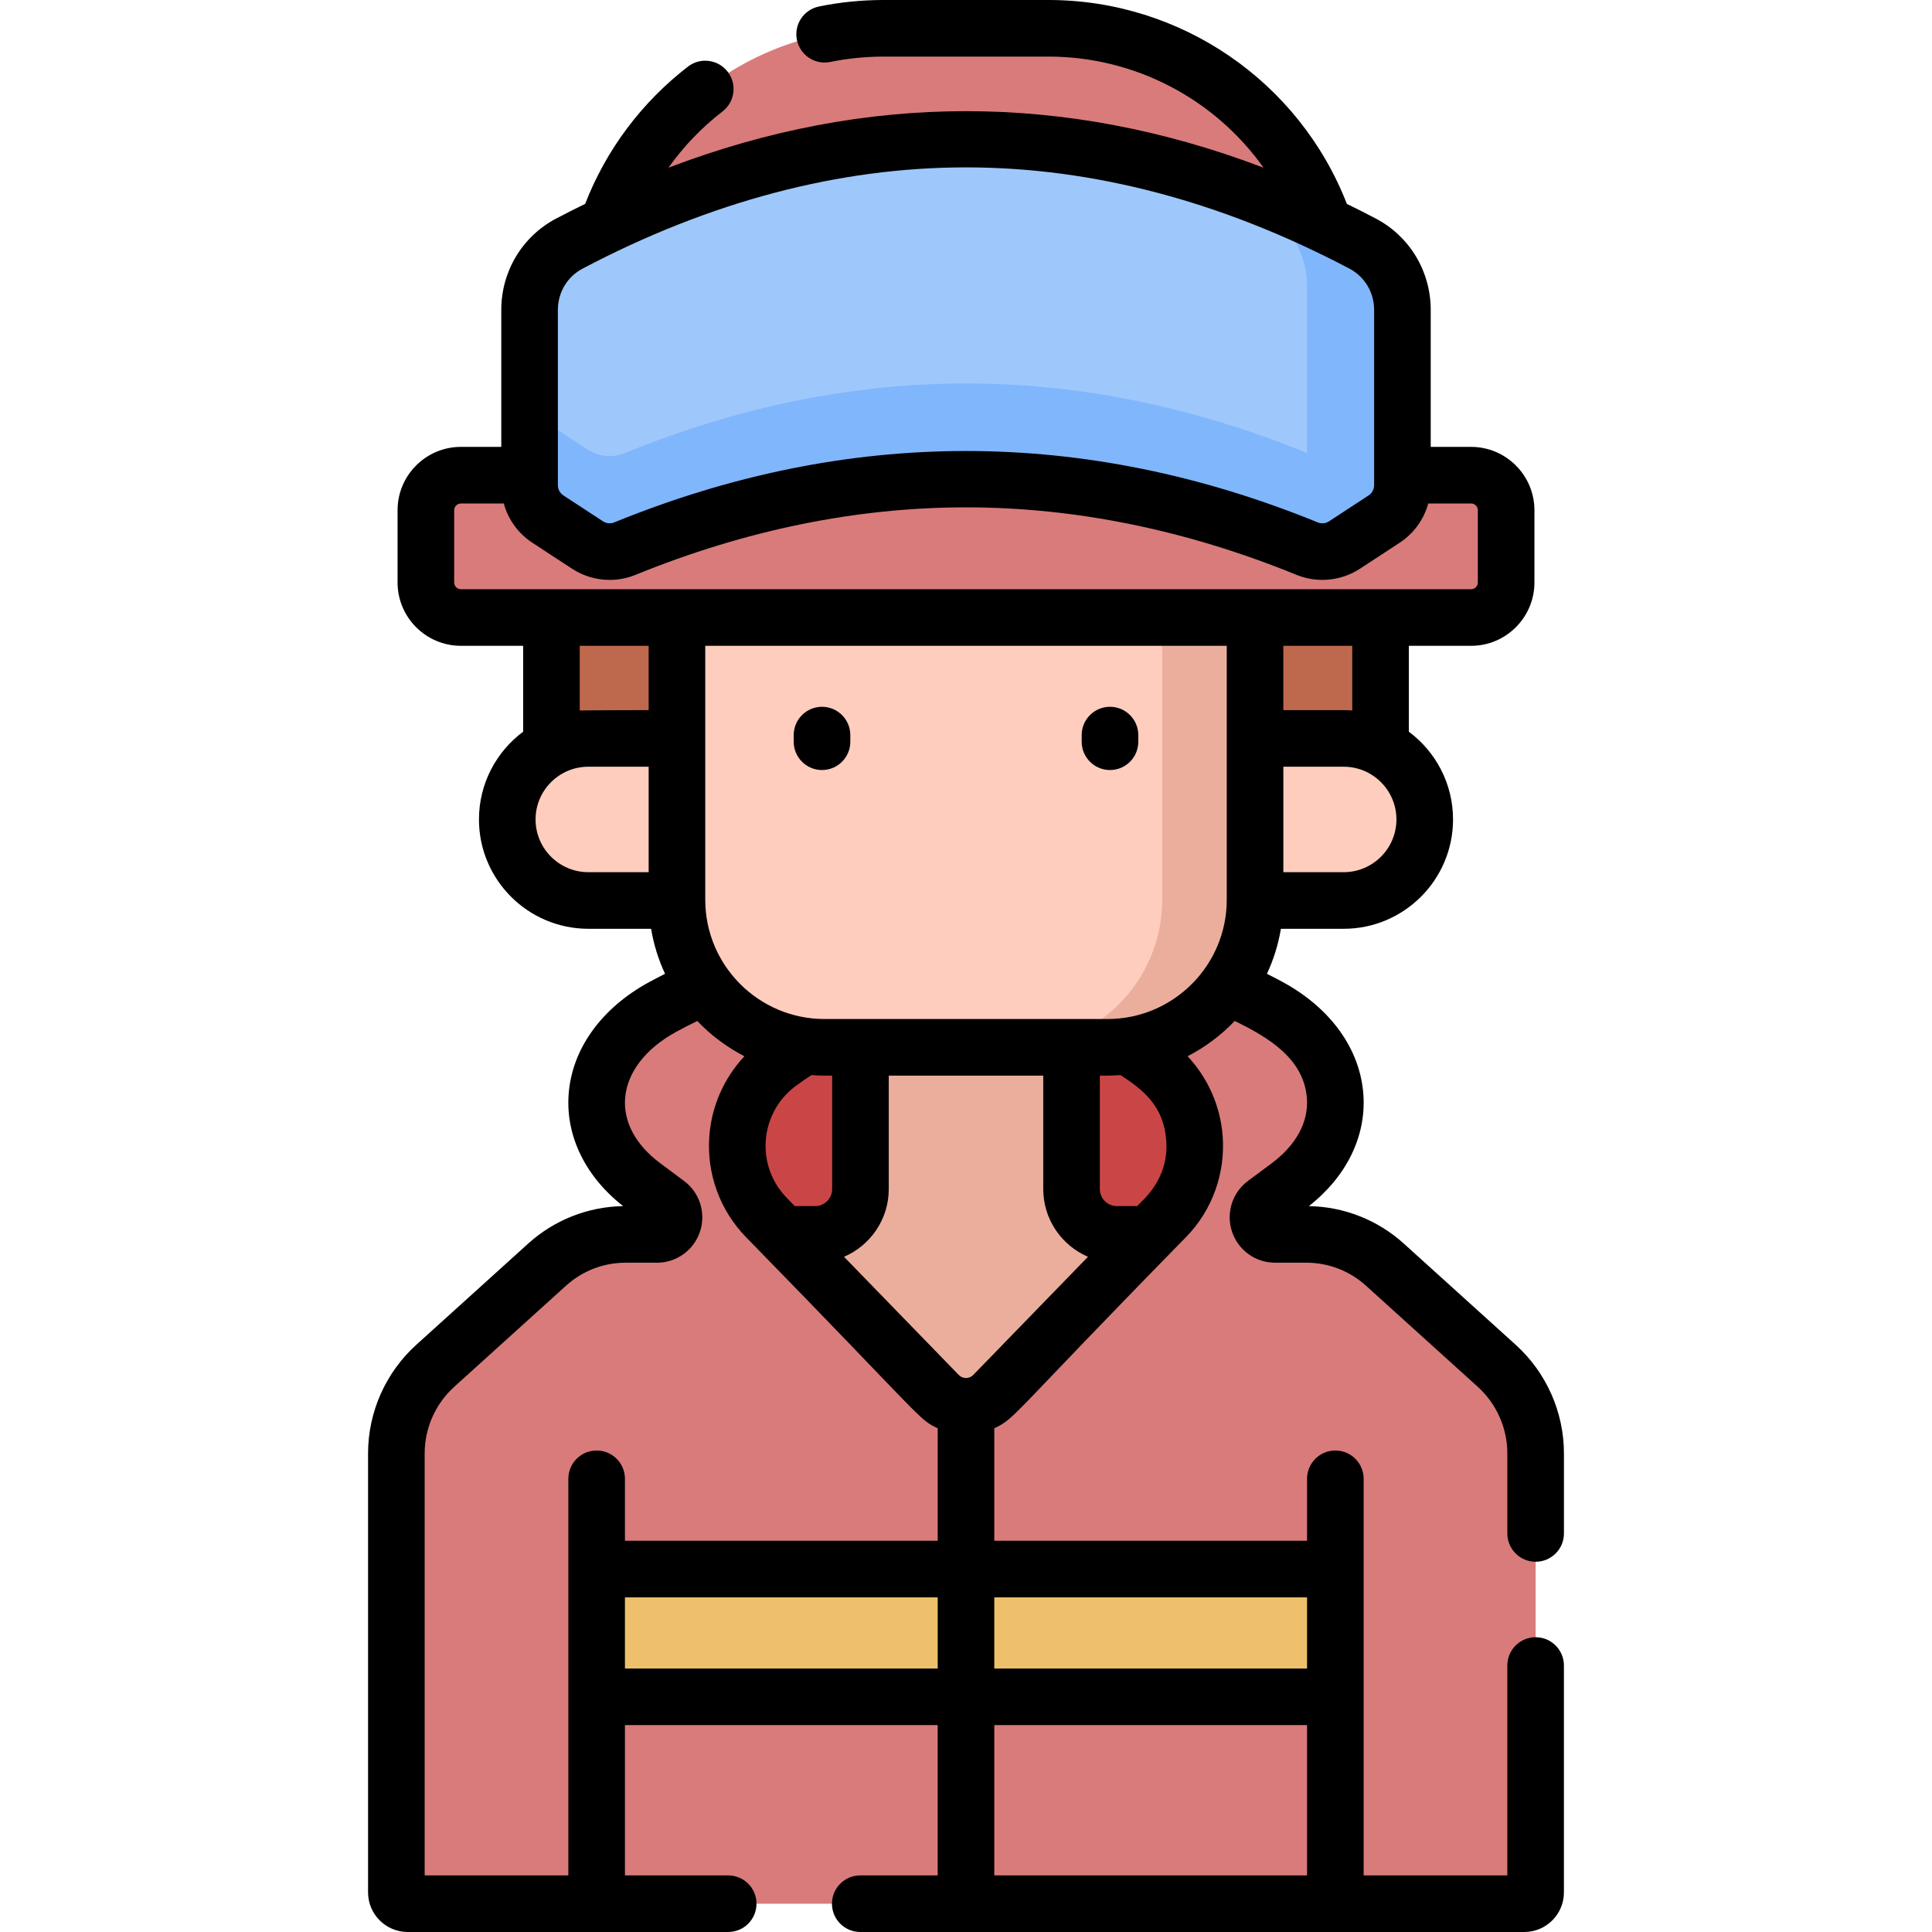 <svg id="Capa_1" enable-background="new 0 0 512 512" height="512" viewBox="0 0 512 512" width="512" xmlns="http://www.w3.org/2000/svg"><g><path d="m396.65 361.949-29.627-26.802c-5.701-5.157-13.115-8.013-20.802-8.013h-8.312c-4.362 0-6.202-5.561-2.702-8.163l6.246-4.643c18.432-13.702 16.056-35.967-5.066-47.469-47.584-25.91-113.19-25.91-160.774 0-21.122 11.501-23.498 33.767-5.066 47.469l6.246 4.643c3.5 2.602 1.66 8.163-2.702 8.163h-8.312c-7.688 0-15.101 2.856-20.802 8.013l-29.627 26.802c-6.563 5.937-10.307 14.373-10.307 23.223v116.328c0 1.657 1.343 3 3 3h295.914c1.657 0 3-1.343 3-3v-116.329c0-8.849-3.744-17.286-10.307-23.222z" fill="#d97b7b"/><path d="m158.116 415.817h195.768v33.854h-195.768z" fill="#eec06b"/><path d="m206.217 281.912c-13.081 9.865-14.552 28.963-3.138 40.716l45.608 46.957c4.004 4.122 10.621 4.122 14.625 0l45.608-46.957c11.415-11.753 9.943-30.851-3.137-40.716-29.468-22.224-70.098-22.224-99.566 0z" fill="#ca4646"/><path d="m295.996 327.133c-6.641 0-12.026-5.383-12.026-12.024v-44.981c-18.12-6.51-37.965-6.458-55.94 0v44.981c0 6.641-5.385 12.024-12.026 12.024h-8.549l41.232 42.452c4.004 4.122 10.621 4.122 14.625 0l41.232-42.452z" fill="#ebae9d"/><path d="m146.144 142.79h219.713v74.371h-219.713z" fill="#be694e"/><path d="m355.212 102.358h-198.425v-17.52c0-42.713 34.625-77.338 77.338-77.338h43.749c42.713 0 77.338 34.625 77.338 77.338z" fill="#d97b7b"/><path d="m356.094 238.636h-200.188c-11.86 0-21.475-9.614-21.475-21.475 0-11.86 9.614-21.475 21.475-21.475h200.187c11.86 0 21.475 9.614 21.475 21.475 0 11.86-9.614 21.475-21.474 21.475z" fill="#ffcdbe"/><path d="m179.4 132.269v106.182c0 21.595 17.506 39.101 39.101 39.101h74.999c21.595 0 39.101-17.506 39.101-39.101v-106.182z" fill="#ffcdbe"/><path d="m307.988 132.269v106.183c0 21.595-17.506 39.101-39.101 39.101h24.612c21.595 0 39.101-17.506 39.101-39.101v-106.183z" fill="#ebae9d"/><g><path d="m112.858 135.217v19.146c0 5.13 4.158 9.288 9.288 9.288h267.709c5.13 0 9.288-4.158 9.288-9.288v-19.146c0-5.13-4.158-9.288-9.288-9.288h-267.71c-5.129 0-9.287 4.159-9.287 9.288z" fill="#d97b7b"/></g><path d="m140.343 82.126v46.454c0 3.625 1.828 7.006 4.862 8.991l10.48 6.858c2.945 1.927 6.651 2.293 9.91.964 60.27-24.585 120.54-24.585 180.811 0 3.259 1.329 6.965.963 9.91-.964l10.48-6.858c3.034-1.985 4.862-5.366 4.862-8.991v-46.454c0-7.345-4.025-14.134-10.522-17.559-70.09-36.947-140.18-36.946-210.27 0-6.499 3.425-10.523 10.214-10.523 17.559z" fill="#9ec8fc"/><path d="m366.795 112.247-10.48 6.857c-2.945 1.927-6.651 2.293-9.91.964-60.27-24.585-120.54-24.585-180.811 0-3.259 1.33-6.965.963-9.91-.964l-10.48-6.857c-3.034-1.985-4.862-5.366-4.862-8.992v25.325c0 3.625 1.828 7.007 4.862 8.991l10.48 6.858c2.945 1.927 6.652 2.293 9.91.964 60.27-24.585 120.54-24.585 180.811 0 3.259 1.329 6.965.963 9.91-.964l10.48-6.858c3.034-1.985 4.862-5.366 4.862-8.991v-25.325c0 3.626-1.828 7.007-4.862 8.992z" fill="#80b6fc"/><path d="m361.135 64.567c-15.527-8.185-31.054-14.547-46.58-19.106 7.092 3.276 14.183 6.959 21.275 11.066 6.498 3.762 10.522 11.22 10.522 19.289v51.03c0 3.983-1.828 7.697-4.862 9.877l-6.163 4.43c3.693 1.322 7.386 2.733 11.078 4.24 3.259 1.329 6.965.963 9.91-.964l10.48-6.858c3.034-1.985 4.862-5.366 4.862-8.991v-46.454c0-7.345-4.024-14.134-10.522-17.559z" fill="#80b6fc"/><g><path d="m406.96 413.88c4.142 0 7.5-3.357 7.5-7.5v-21.21c0-10.938-4.657-21.428-12.779-28.782l-29.628-26.798c-6.937-6.279-15.86-9.801-25.192-9.955 9.972-7.806 15.226-18.518 14.45-29.555-.845-12.02-8.621-22.884-21.336-29.808-1.384-.753-2.797-1.483-4.221-2.201 1.742-3.737 3.002-7.74 3.701-11.932h16.635c15.979 0 28.98-13 28.98-28.979 0-9.51-4.609-17.963-11.71-23.248v-22.762h16.49c9.258 0 16.79-7.532 16.79-16.79v-19.14c0-9.258-7.532-16.79-16.79-16.79h-10.693v-36.304c0-10.201-5.566-19.472-14.525-24.193-2.564-1.352-5.13-2.642-7.696-3.897-12.637-32.45-44.014-54.036-79.066-54.036h-43.74c-5.762 0-11.514.58-17.095 1.723-4.058.831-6.674 4.795-5.843 8.853.832 4.059 4.797 6.676 8.853 5.843 4.593-.942 9.331-1.419 14.085-1.419h43.74c23.018 0 44.105 11.311 56.979 29.441-52.438-19.975-105.261-19.975-157.698 0 3.981-5.607 8.794-10.636 14.334-14.916 3.278-2.533 3.882-7.243 1.35-10.521-2.533-3.279-7.243-3.882-10.521-1.351-12.293 9.498-21.663 22.026-27.243 36.377-2.569 1.257-5.137 2.548-7.703 3.901-8.959 4.722-14.525 13.992-14.525 24.193v36.304h-10.693c-9.258 0-16.79 7.532-16.79 16.79v19.141c0 9.258 7.532 16.79 16.79 16.79h16.49v22.762c-7.101 5.285-11.71 13.738-11.71 23.248 0 15.979 13 28.979 28.98 28.979h16.635c.699 4.192 1.959 8.195 3.701 11.932-1.425.718-2.838 1.448-4.223 2.202-12.713 6.923-20.489 17.787-21.334 29.807-.776 11.037 4.479 21.75 14.45 29.555-9.332.154-18.256 3.676-25.19 9.953l-29.632 26.803c-8.12 7.352-12.776 17.841-12.776 28.779v116.331c0 5.79 4.71 10.5 10.5 10.5h84.94c4.142 0 7.5-3.357 7.5-7.5s-3.358-7.5-7.5-7.5h-27.364v-39.829h82.883v39.829h-20.52c-4.142 0-7.5 3.357-7.5 7.5s3.358 7.5 7.5 7.5h175.977c5.79 0 10.5-4.71 10.5-10.5v-60.12c0-4.143-3.358-7.5-7.5-7.5s-7.5 3.357-7.5 7.5v55.62h-38.073v-105.103c0-4.143-3.358-7.5-7.5-7.5s-7.5 3.357-7.5 7.5v16.419h-82.884v-29.814c5.701-2.674 3.832-2.725 50.798-50.645 6.968-7.109 10.48-16.927 9.718-26.854-.609-7.935-3.927-15.357-9.293-21.089 4.676-2.403 8.892-5.571 12.487-9.342 8.937 4.344 18.395 10 19.137 20.559.44 6.262-2.888 12.361-9.373 17.18l-6.238 4.638c-4.171 3.1-5.877 8.497-4.245 13.432 1.633 4.934 6.221 8.249 11.418 8.249h8.31c5.835 0 11.435 2.159 15.769 6.083l29.627 26.797c4.985 4.514 7.844 10.95 7.844 17.66v21.21c.001 4.142 3.359 7.5 7.501 7.5zm-50.87-182.74h-15.99v-27.95h15.99c7.708 0 13.98 6.267 13.98 13.97 0 7.708-6.272 13.98-13.98 13.98zm2.27-42.852c-.75-.058-1.505-.097-2.27-.097h-15.99v-17.04h18.26zm-210.517-106.162c0-4.618 2.498-8.805 6.52-10.924 33.791-17.813 67.987-26.846 101.637-26.846s67.846 9.032 101.638 26.846c4.021 2.119 6.52 6.306 6.52 10.924v46.454c0 1.099-.549 2.113-1.468 2.716l-10.481 6.857c-.888.581-1.998.689-2.97.295-61.868-25.235-124.608-25.235-186.477 0-.971.396-2.08.287-2.97-.296l-10.479-6.856c-.919-.603-1.469-1.617-1.469-2.716v-46.454zm-27.483 72.234v-19.14c0-.987.803-1.79 1.79-1.79h11.352c1.161 4.23 3.819 7.945 7.596 10.418l10.479 6.856c3.013 1.972 6.49 2.979 9.987 2.979 2.322 0 4.654-.444 6.864-1.347 29.091-11.866 58.554-17.883 87.573-17.883s58.482 6.017 87.571 17.883c5.536 2.26 11.837 1.649 16.851-1.633l10.48-6.857c3.777-2.472 6.435-6.187 7.596-10.417h11.352c.987 0 1.79.803 1.79 1.79v19.141c0 .987-.803 1.79-1.79 1.79h-267.7c-.988 0-1.791-.802-1.791-1.79zm33.28 16.79h18.26v17.04s-17.51.039-18.26.097zm-11.71 46.01c0-7.703 6.271-13.97 13.98-13.97h15.99v27.949h-15.99c-7.708.001-13.98-6.271-13.98-13.979zm23.686 225.011v-18.854h82.884v18.854zm97.884 54.829v-39.829h82.884v39.829zm82.884-73.684v18.854h-82.884v-18.854zm-180.768-15v-16.419c0-4.143-3.358-7.5-7.5-7.5s-7.5 3.357-7.5 7.5v105.103h-38.076v-111.83c0-6.71 2.859-13.146 7.841-17.657l29.632-26.802c4.332-3.922 9.931-6.081 15.767-6.081h8.31c5.197 0 9.786-3.315 11.418-8.249 1.632-4.935-.074-10.332-4.243-13.43l-6.243-4.642c-6.482-4.816-9.81-10.916-9.37-17.178.479-6.813 5.416-13.259 13.542-17.684 1.825-.993 3.696-1.952 5.595-2.875 3.595 3.771 7.811 6.938 12.487 9.342-5.364 5.728-8.683 13.152-9.292 21.089-.762 9.927 2.76 19.734 9.716 26.852 47.488 48.591 45.555 48.187 50.8 50.646v29.814h-82.884zm110.854-123.266v30.061c0 8.042 4.892 14.964 11.857 17.95l-30.398 31.305c-.677.698-1.474.81-1.905.813l-.024-.002-.024.001c-.102 0-.222-.006-.36-.025-.441-.063-1.029-.256-1.546-.788l-30.397-31.304c6.965-2.986 11.857-9.908 11.857-17.95v-30.061zm-55.94 30.06c0 2.492-2.032 4.52-4.53 4.52h-5.378l-2.163-2.228c-8.288-8.527-7.172-22.374 2.271-29.499 1.411-1.062 2.858-2.048 4.313-2.995 1.143.084 2.293.142 3.457.142h2.03zm88.531-12.958c.833 10.855-6.943 16.4-7.682 17.478h-5.379c-2.498 0-4.53-2.027-4.53-4.52v-30.06c1.03-.014 2.814.055 5.487-.142 6.204 4.037 11.417 8.305 12.104 17.244zm-15.561-32.102h-75c-17.424 0-31.6-14.176-31.6-31.6v-67.3h138.2v67.3c0 17.424-14.176 31.6-31.6 31.6z"/><path d="m217.841 187.307c-4.142 0-7.5 3.357-7.5 7.5v1.76c0 4.143 3.358 7.5 7.5 7.5s7.5-3.357 7.5-7.5v-1.76c0-4.143-3.358-7.5-7.5-7.5z"/><path d="m294.159 187.307c-4.142 0-7.5 3.357-7.5 7.5v1.76c0 4.143 3.358 7.5 7.5 7.5s7.5-3.357 7.5-7.5v-1.76c0-4.143-3.358-7.5-7.5-7.5z"/></g></g></svg>